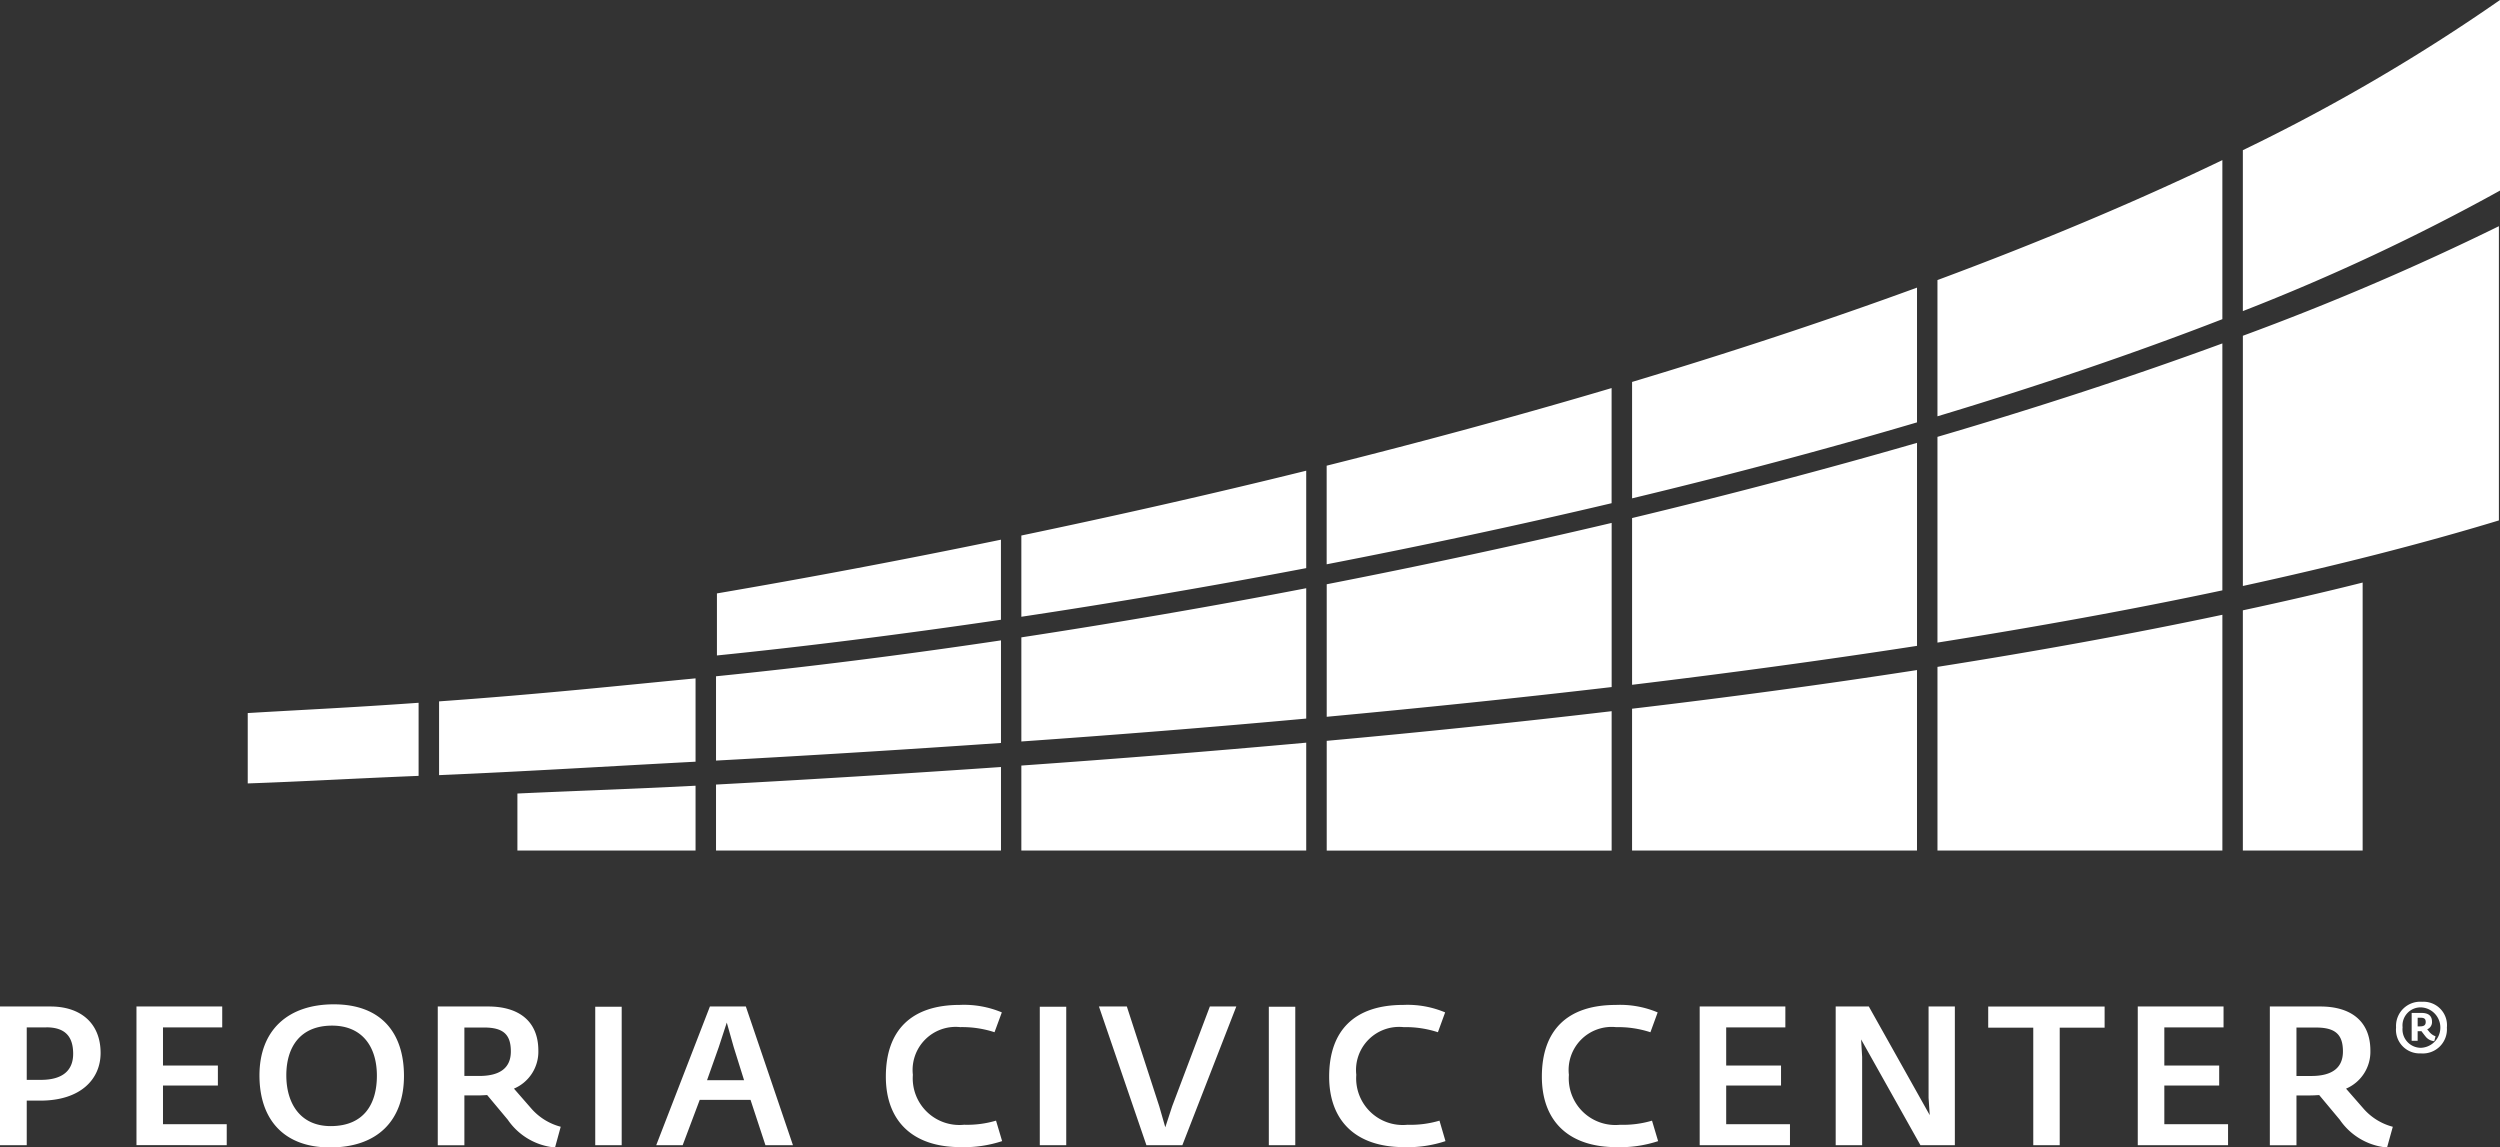 <svg xmlns="http://www.w3.org/2000/svg" width="189" height="86.75" viewBox="0 0 189 86.75">
  <rect x="0" y="0" width="189" height="86.75" fill="#333333" stroke="none"/>
  <path id="asm-peoria-logo-footer" d="M3.053,83.206H2.021v3.37H0V76.091H3.823c2.238,0,3.782,1.231,3.782,3.516,0,1.988-1.525,3.6-4.552,3.6M3.5,77.67H2.021v3.967H3.142c1.592-.014,2.389-.709,2.389-1.971s-.565-2-2.031-2m6.817,8.906V76.091H16.8V77.67H12.322v2.886h4.15v1.511h-4.15v2.924h4.819v1.585Zm14.636.174c-3.515,0-5.338-2.134-5.338-5.442,0-3.45,2.181-5.377,5.62-5.377,3.629,0,5.305,2.208,5.305,5.411,0,3.378-2.006,5.408-5.587,5.408m.152-9.209c-2.406,0-3.46,1.617-3.46,3.76,0,2.082,1.027,3.836,3.353,3.836,2.492,0,3.494-1.643,3.494-3.811s-1.091-3.785-3.388-3.785M41.961,86.75a4.857,4.857,0,0,1-3.574-2.1l-1.558-1.865c-.222.012-.445.028-.685.028H35.107v3.767H33.095V76.091h3.821c2.24,0,3.783,1.052,3.783,3.338A3.031,3.031,0,0,1,38.855,82.3l1.293,1.482a4.446,4.446,0,0,0,2.242,1.4ZM36.59,77.679H35.107v3.663h1.127c1.545,0,2.386-.594,2.386-1.853,0-1.276-.562-1.809-2.031-1.809M45,76.107h2v10.47H45ZM57.867,86.576,56.74,83.149H52.9l-1.29,3.427h-2l4.059-10.485h2.717l3.561,10.485Zm-2.4-7.418-.522-1.851-.605,1.851-.888,2.507h2.8Zm17.148,7.564c-3.689,0-5.645-2.038-5.645-5.329,0-3.507,1.929-5.422,5.588-5.422a7.4,7.4,0,0,1,3.18.565l-.552,1.5a7.884,7.884,0,0,0-2.6-.386,3.256,3.256,0,0,0-3.573,3.606,3.525,3.525,0,0,0,3.872,3.775A7.683,7.683,0,0,0,75.3,84.72l.461,1.548a9.2,9.2,0,0,1-3.153.455m6-10.616h2v10.47h-2ZM89.386,86.576H86.669L83.08,76.091h2.109l2.451,7.546.456,1.585.519-1.585,2.85-7.546h2Zm6.537-10.469h2v10.47h-2Zm10.218,10.616c-3.692,0-5.657-2.038-5.657-5.329,0-3.507,1.934-5.422,5.6-5.422a7.321,7.321,0,0,1,3.169.565l-.547,1.5a7.889,7.889,0,0,0-2.6-.386,3.257,3.257,0,0,0-3.57,3.606,3.524,3.524,0,0,0,3.873,3.775,7.652,7.652,0,0,0,2.415-.311l.454,1.548a9.085,9.085,0,0,1-3.137.455m16.074,0c-3.7,0-5.65-2.038-5.65-5.329,0-3.507,1.925-5.422,5.587-5.422a7.319,7.319,0,0,1,3.168.565l-.548,1.5a7.837,7.837,0,0,0-2.594-.386,3.255,3.255,0,0,0-3.57,3.606,3.525,3.525,0,0,0,3.87,3.775,7.678,7.678,0,0,0,2.414-.311l.462,1.548a9.2,9.2,0,0,1-3.141.455m6.283-.147V76.091h6.477V77.67H130.5v2.886h4.146v1.511H130.5v2.924h4.822v1.585Zm16.69,0L140.7,78.581l.078,1.323v6.672h-2V76.091h2.505l4.605,8.213L145.8,82.99v-6.9h1.987V86.576Zm10.529-8.884v8.884h-2V77.692h-3.406v-1.6h8.8v1.6Zm5.9,8.884V76.091H168.1V77.67h-4.477v2.886h4.147v1.511h-4.147v2.924h4.817v1.585Zm18.846.174a4.852,4.852,0,0,1-3.574-2.1l-1.556-1.865c-.217.012-.448.028-.684.028h-1.034v3.767H171.6V76.091h3.823c2.239,0,3.778,1.052,3.778,3.338a3.031,3.031,0,0,1-1.84,2.873l1.295,1.482a4.439,4.439,0,0,0,2.24,1.4Zm-5.37-9.071h-1.479v3.663h1.127c1.54,0,2.387-.594,2.387-1.853,0-1.276-.566-1.809-2.035-1.809M77.214,46.627V40.485c6.96-1.455,14.2-3.084,21.536-4.9V42.95c-7.332,1.4-14.573,2.631-21.536,3.677M189,14.408V0a142.136,142.136,0,0,1-19.44,11.354V23.519A160.2,160.2,0,0,0,189,14.408m-20.989,9.72V12.105c-6.738,3.24-13.989,6.262-21.539,9.068v10.3c7.539-2.271,14.79-4.722,21.539-7.343m-23.085,7.8V21.744c-6.992,2.558-14.23,4.935-21.541,7.131v8.8C130.7,35.919,137.93,34,144.926,31.931M54.2,44.866v4.687c6.676-.675,13.9-1.588,21.471-2.7V40.8c-7.585,1.57-14.813,2.924-21.471,4.062m67.637-6.824v-8.7c-7.17,2.127-14.4,4.081-21.541,5.868v7.455c7.139-1.383,14.377-2.924,21.541-4.618M98.75,44.469c-7.315,1.414-14.541,2.646-21.536,3.716v7.871c7.046-.493,14.262-1.066,21.536-1.732Zm47.722,4.111c7.447-1.182,14.67-2.488,21.539-3.949V25.963c-6.8,2.5-14.041,4.864-21.539,7.063ZM33.194,53.022V58.6c6.587-.281,11.685-.607,19.39-1.016v-6.3c-5.714.545-11.469,1.175-19.39,1.74M100.3,44.171V54.189c7.165-.668,14.384-1.408,21.541-2.247V39.532c-7.164,1.692-14.386,3.242-21.541,4.638m-24.626,12V48.412c-7.537,1.125-14.782,2.034-21.543,2.715V57.5c6.879-.373,14.1-.816,21.543-1.333M18.729,53.907v5.32c4.438-.156,7.362-.344,12.917-.571V53.13c-5.3.376-8.4.509-12.917.777M188.916,39.339V17.1a202.6,202.6,0,0,1-19.355,8.284V44.3c6.877-1.5,13.375-3.139,19.355-4.956m-65.531-.174v12.6c7.287-.878,14.509-1.856,21.541-2.943V33.479c-7.015,2.031-14.238,3.931-21.541,5.686M54.131,59.313V64.3H75.674V57.986c-7.443.515-14.664.957-21.543,1.327M178.616,64.3V44.041c-2.931.739-5.961,1.435-9.056,2.1V64.3Zm-139.5-4.317V64.3H52.584V59.4c-4.093.221-9.666.411-13.467.591m107.356-9.572V64.3h21.539V46.477c-6.872,1.457-14.092,2.765-21.539,3.939M77.214,57.876V64.3H98.75V56.146c-7.274.661-14.493,1.233-21.536,1.73M100.3,56.006v8.3H121.84V53.766c-7.157.842-14.376,1.591-21.541,2.241m23.085-2.427V64.3h21.541V50.656c-7.033,1.091-14.255,2.063-21.541,2.923m59.634,26.057a1.787,1.787,0,0,1-1.875-1.961,1.831,1.831,0,0,1,1.972-1.94,1.773,1.773,0,0,1,1.869,1.951,1.825,1.825,0,0,1-1.967,1.951m.054-3.477a1.367,1.367,0,0,0-1.435,1.511,1.392,1.392,0,0,0,1.4,1.543,1.53,1.53,0,0,0,.038-3.054m.956,2.554a.934.934,0,0,1-.674-.375c-.06-.071-.234-.3-.3-.386a1.006,1.006,0,0,1-.13.005h-.152v.728h-.452V76.578h.75c.44,0,.788.158.788.669a.584.584,0,0,1-.364.57l.12.141a1.089,1.089,0,0,0,.511.386Zm-1.016-1.772h-.239v.652h.174c.277,0,.435-.076.435-.331,0-.234-.114-.321-.369-.321" fill="#fff"/>
</svg>
